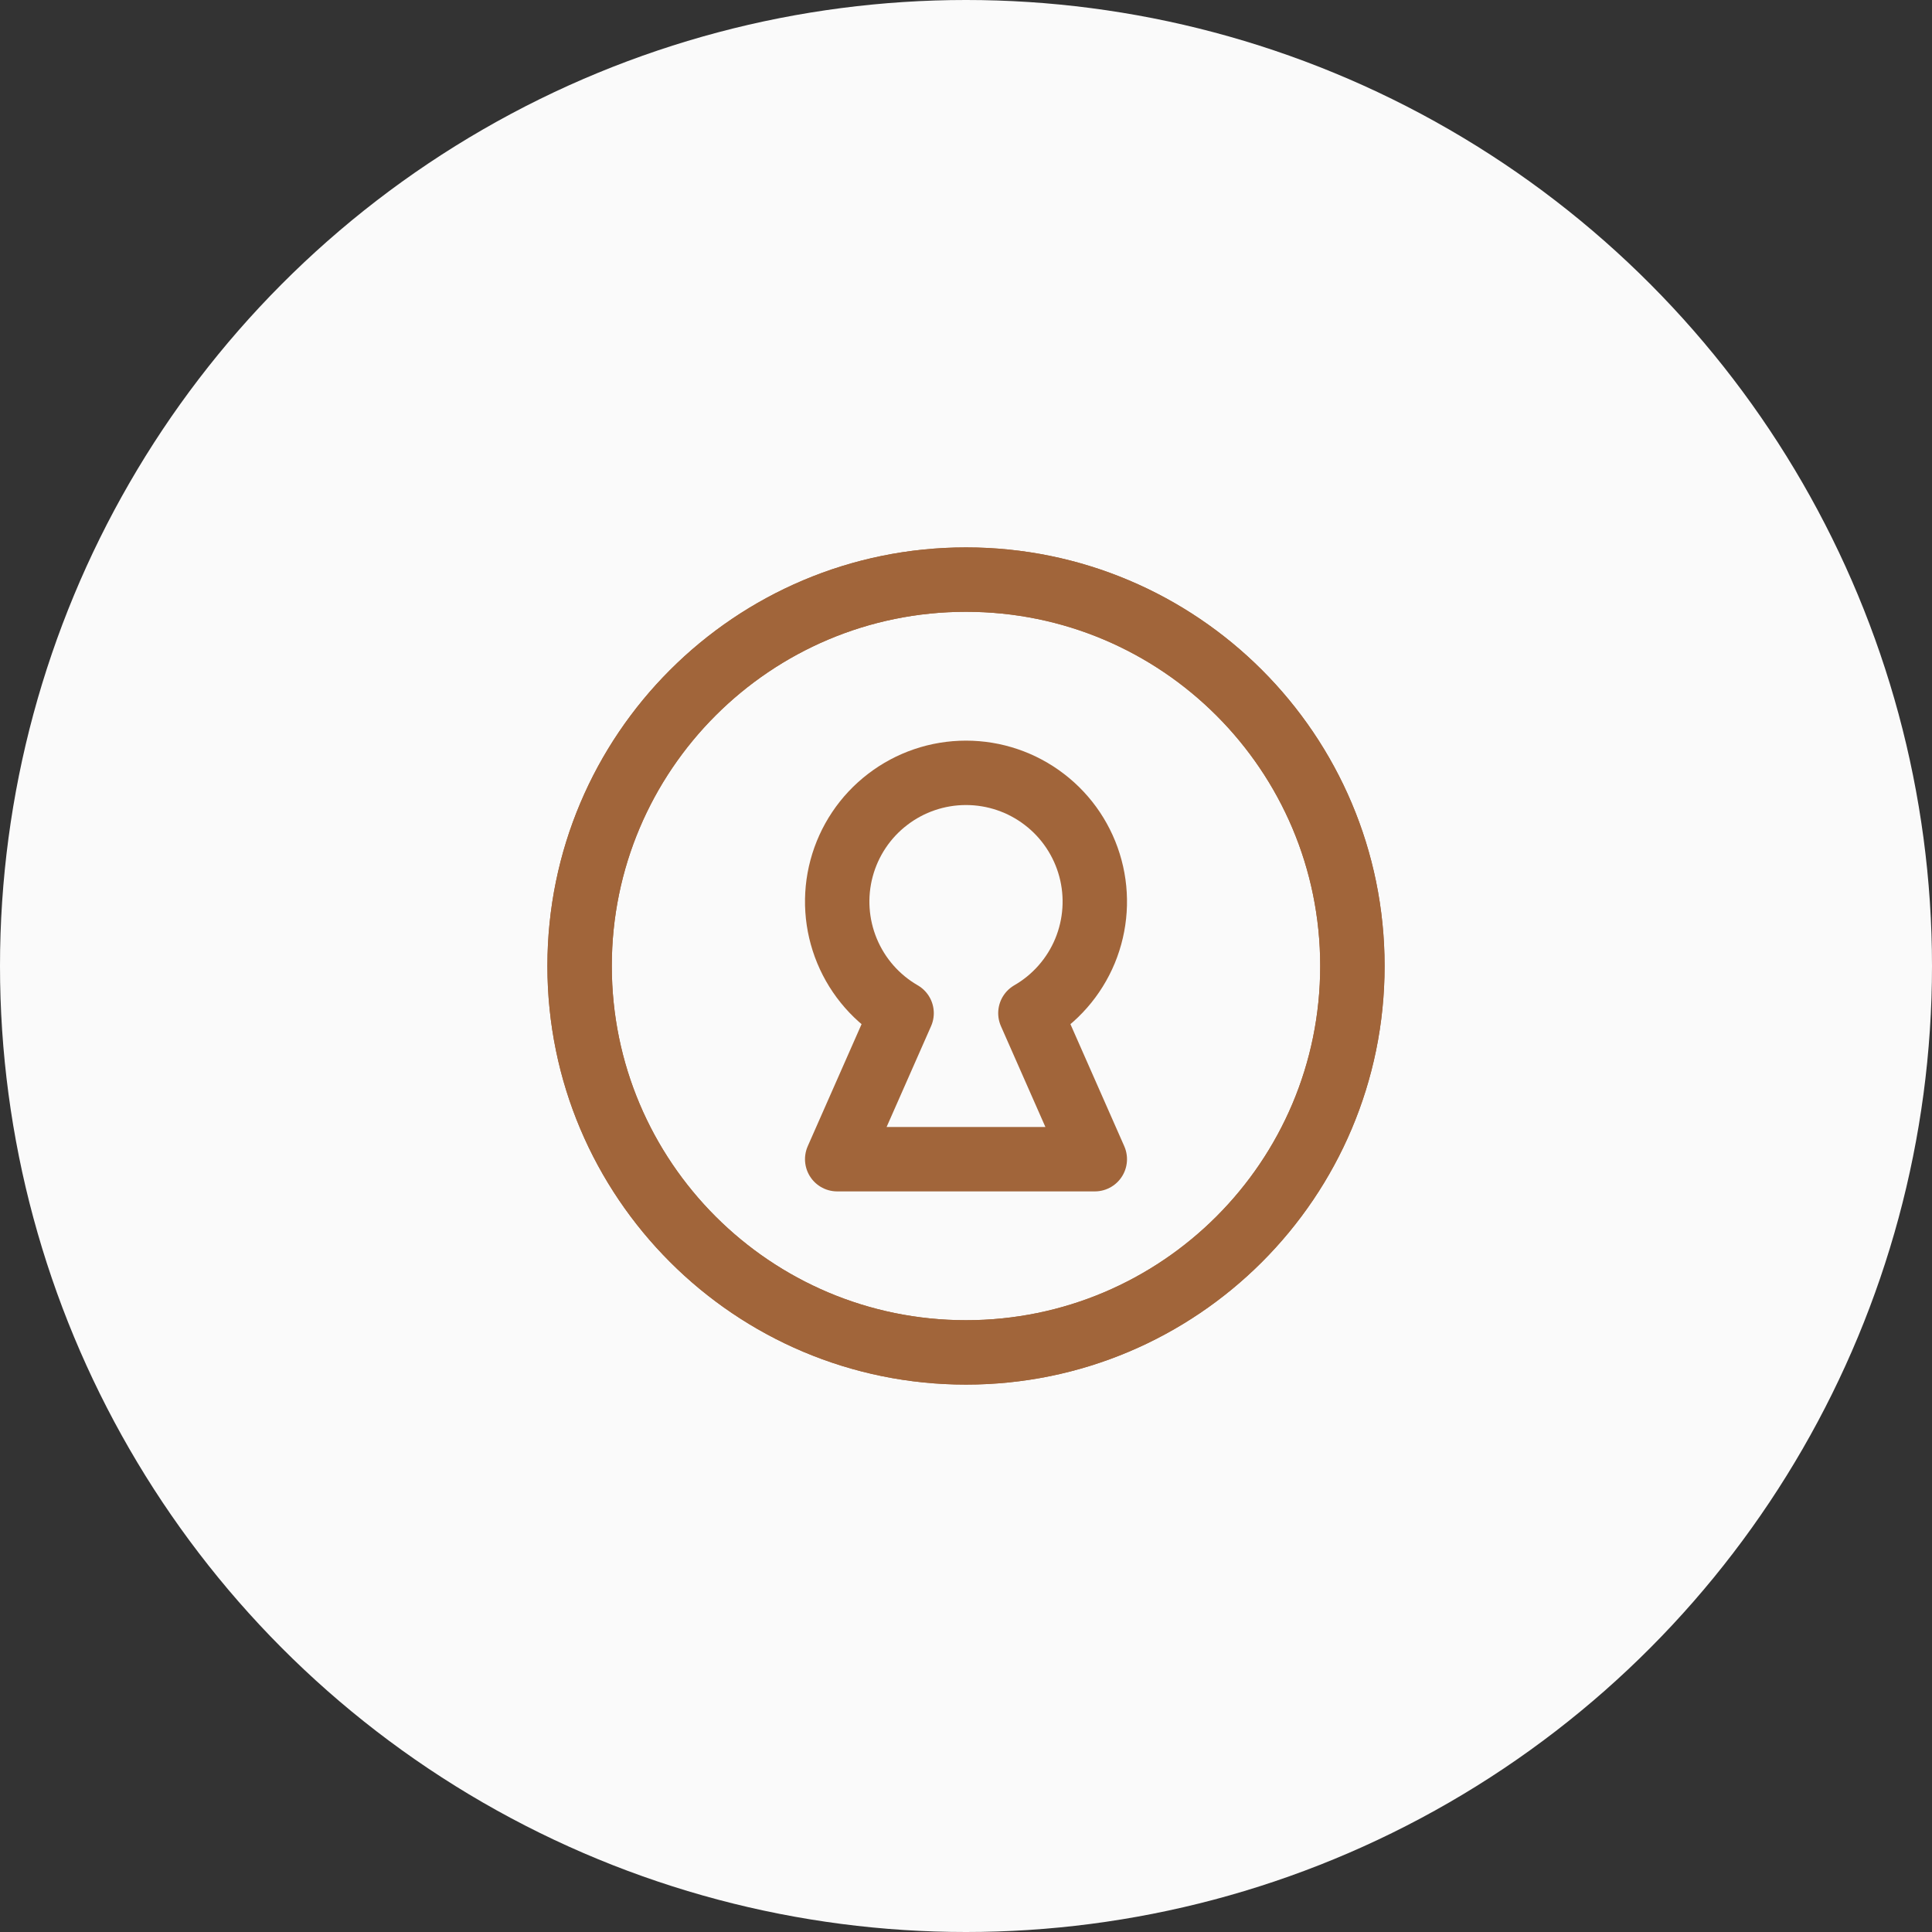<svg width="60" height="60" viewBox="0 0 60 60" fill="none" xmlns="http://www.w3.org/2000/svg">
<rect x="0" y="0" width="60" height="60" fill="#333333" stroke="none"/>
<circle cx="30" cy="30" r="30" fill="#FAFAFA"/>
<g clip-path="url(#clip0_3301_1210)">
<path d="M30 42C36.627 42 42 36.627 42 30C42 23.373 36.627 18 30 18C23.373 18 18 23.373 18 30C18 36.627 23.373 42 30 42Z" stroke="#A1653A" stroke-width="2" stroke-linecap="round" stroke-linejoin="round"/>
<path d="M30 42C36.627 42 42 36.627 42 30C42 23.373 36.627 18 30 18C23.373 18 18 23.373 18 30C18 36.627 23.373 42 30 42Z" stroke="#A1653A" stroke-width="2" stroke-linecap="round" stroke-linejoin="round"/>
<path d="M28 31.465C27.237 31.025 26.642 30.345 26.305 29.532C25.968 28.718 25.908 27.816 26.136 26.966C26.364 26.115 26.866 25.363 27.565 24.828C28.264 24.291 29.119 24.001 30 24.001C30.881 24.001 31.736 24.291 32.435 24.828C33.134 25.363 33.636 26.115 33.864 26.966C34.092 27.816 34.032 28.718 33.696 29.532C33.359 30.345 32.763 31.025 32 31.465L34 36H26L28 31.465Z" stroke="#A1653A" stroke-width="2" stroke-linecap="round" stroke-linejoin="round"/>
</g>
<defs>
<clipPath id="clip0_3301_1210">
<rect width="32" height="32" fill="white" transform="translate(14 14)"/>
</clipPath>
</defs>
</svg>
